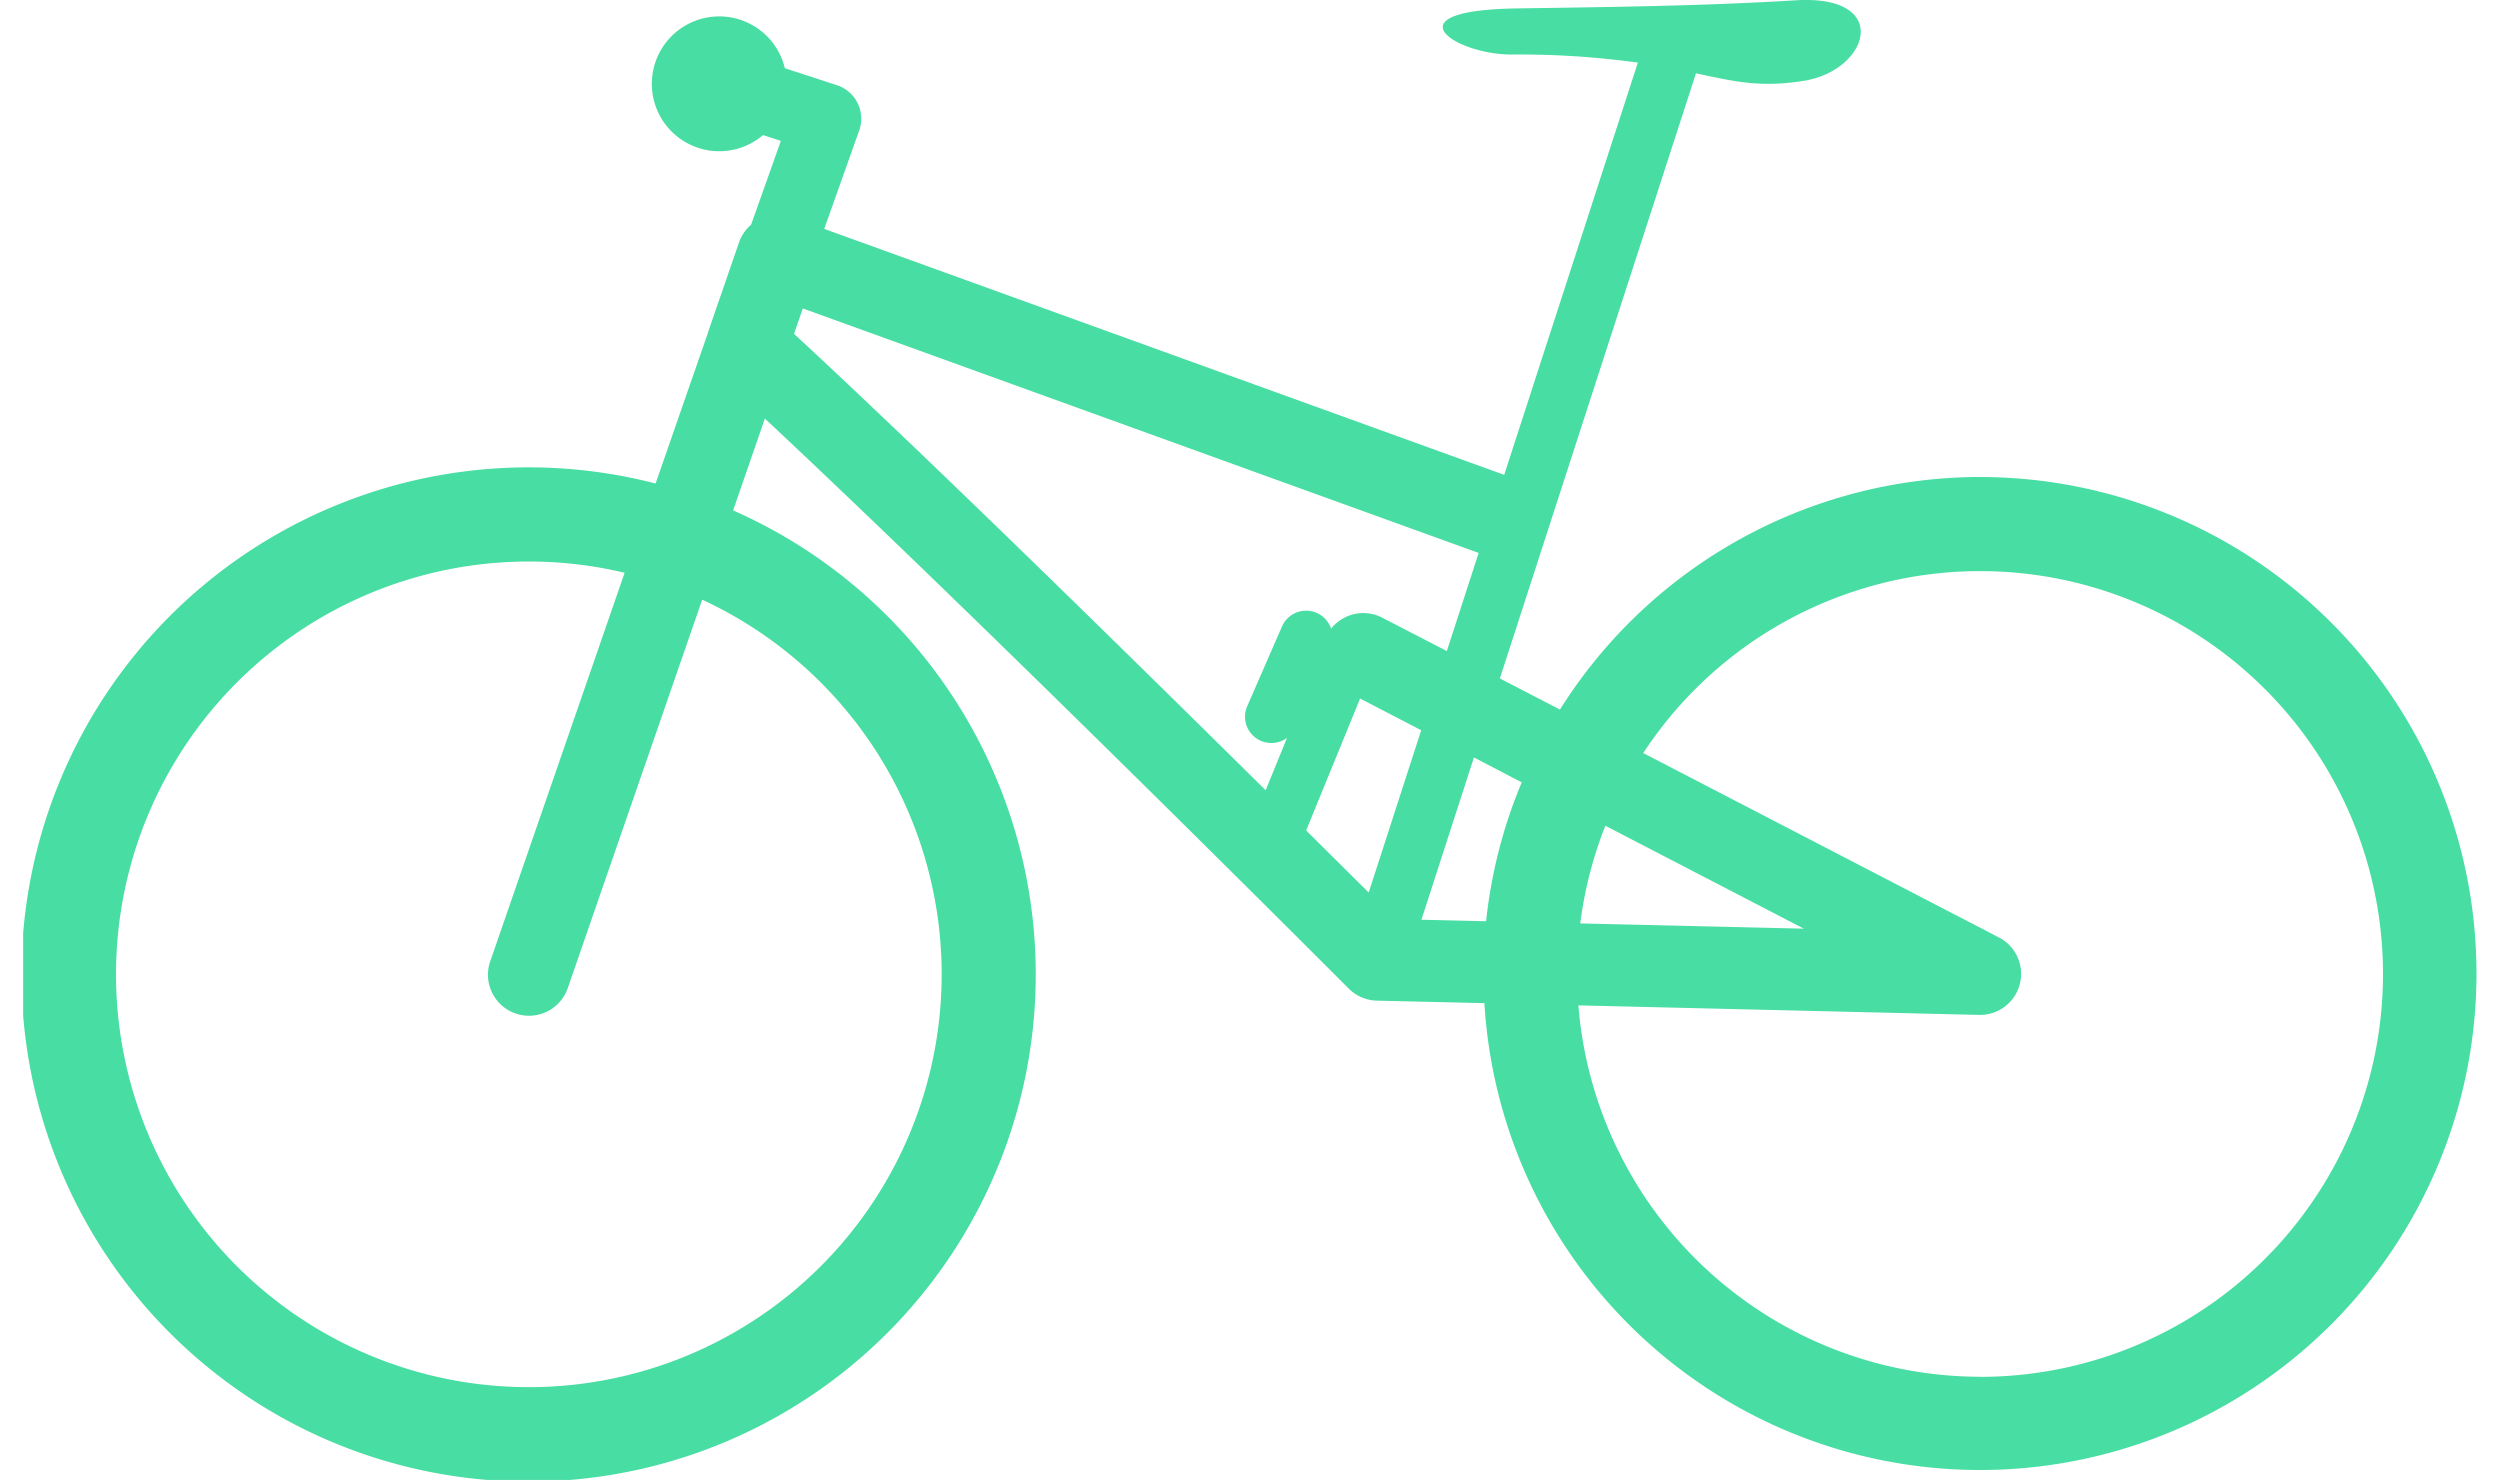 <?xml version="1.0" encoding="UTF-8"?> <svg xmlns="http://www.w3.org/2000/svg" width="54" height="32" viewBox="0 0 54 32" fill="none"><g clip-path="url(#clip0_530_27160)"><path d="M42.77 10.303a10.73 10.73 0 00-9.075 5.024l-1.298-.673 4.236-13.071c.825.178 1.4.316 2.343.16 1.406-.232 1.894-1.866-.194-1.736-1.913.119-3.937.144-6.021.175-2.784.043-1.332.996-.118.996.915-.009 1.829.05 2.735.174l-2.887 8.905-14.688-5.313.756-2.127a.76.76 0 00-.48-.976l-1.127-.368a1.456 1.456 0 10-.47 1.444l.385.126-.643 1.81a.892.892 0 00-.26.381l-.668 1.935v.007l-1.135 3.268a10.954 10.954 0 101.674.581l.686-1.984c4.857 4.538 12.53 12.23 12.612 12.313a.889.889 0 00.606.26l2.324.054a10.724 10.724 0 1010.709-11.364h-.002zM20.34 21.034a8.917 8.917 0 11-6.848-8.662l-2.897 8.375a.886.886 0 101.674.58l2.898-8.374a8.917 8.917 0 015.173 8.081zm12.53-4.135a10.63 10.63 0 00-.77 3l-1.397-.033 1.134-3.506 1.032.539zm1.806.937l4.287 2.223-4.829-.113a8.65 8.65 0 01.542-2.11zM17.34 6.662l14.599 5.281-.687 2.12-1.398-.722a.887.887 0 00-1.102.238.569.569 0 00-1.06-.049l-.751 1.722a.568.568 0 00.86.684l-.463 1.134c-2.888-2.856-7.202-7.096-10.187-9.859l.19-.549zm10.873 11.276l1.165-2.85 1.32.685-1.134 3.506-1.35-1.34zm14.556 11.8a8.716 8.716 0 01-8.676-8.022l8.655.206h.021a.886.886 0 00.408-1.673l-7.683-3.983A8.702 8.702 0 1142.77 29.74v-.003z" fill="#47DDA3"></path></g><defs><clipPath id="clip0_530_27160"><path fill="#fff" transform="translate(.5)" d="M0 0h53v31.967H0z"></path></clipPath></defs></svg> 